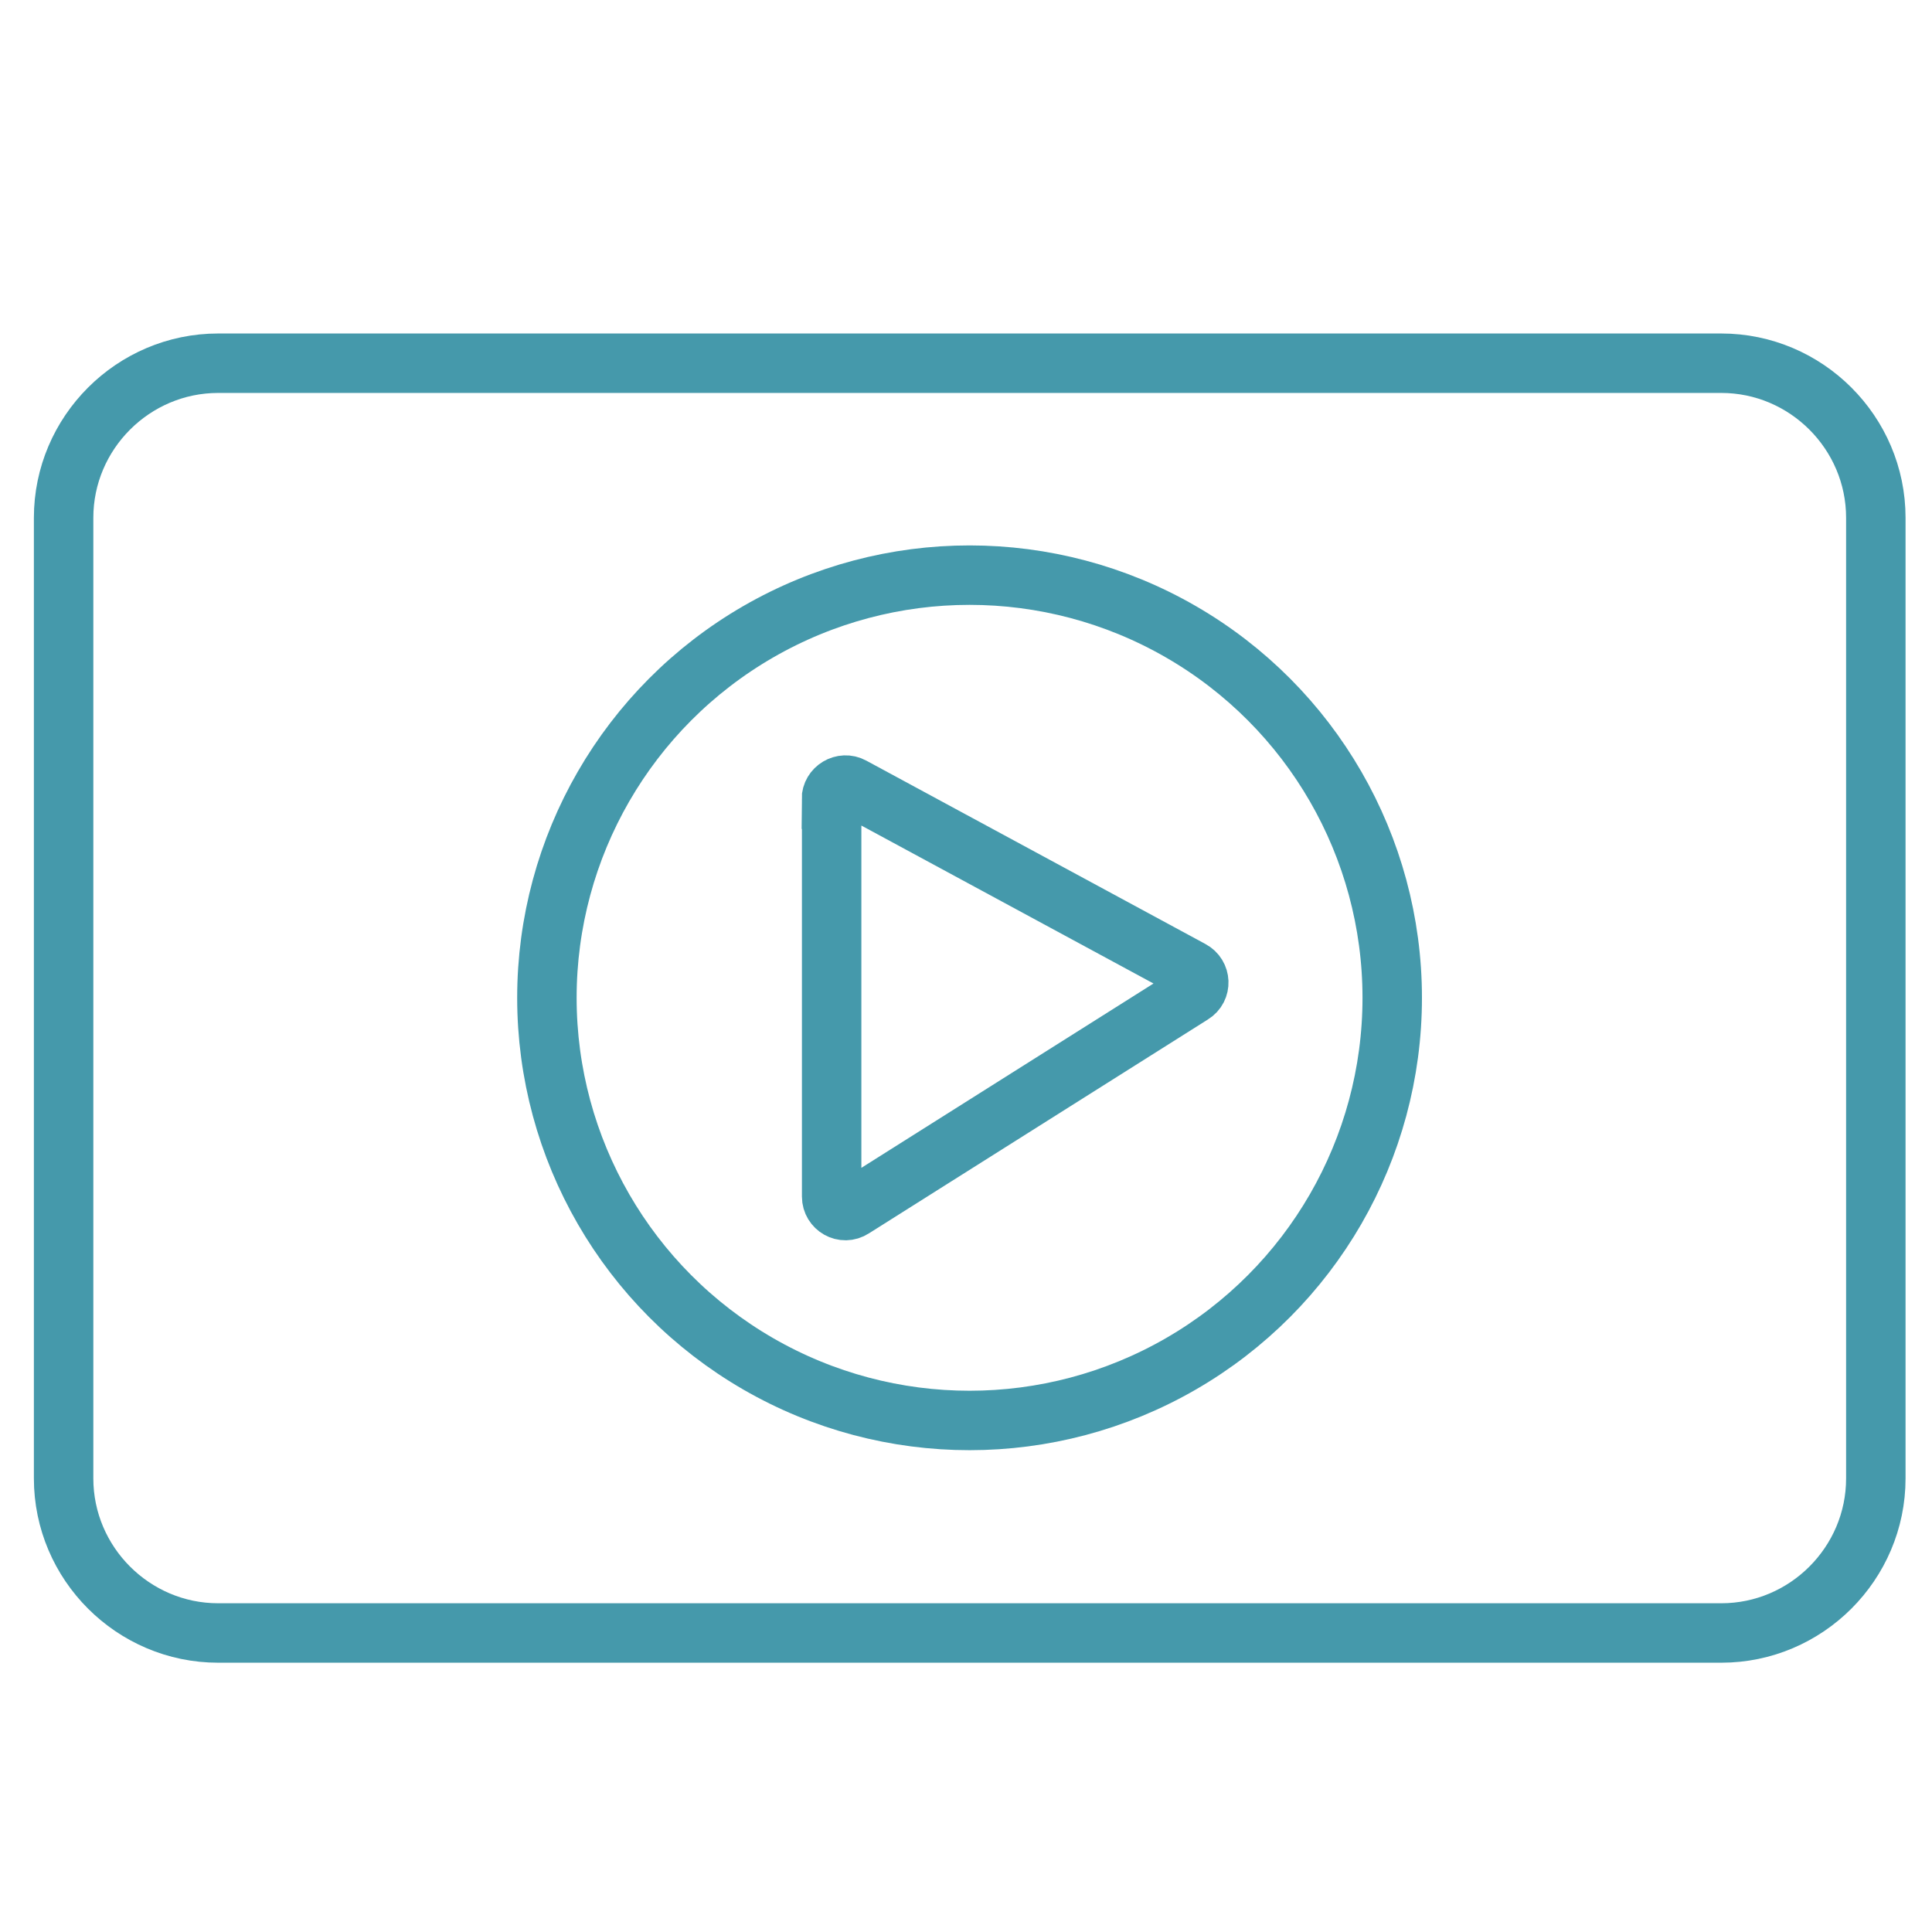<?xml version="1.0" encoding="UTF-8"?>
<svg id="Calque_1" data-name="Calque 1" xmlns="http://www.w3.org/2000/svg" viewBox="0 0 65 65">
  <defs>
    <style>
      .cls-1 {
        fill: none;
        stroke: #4599ab;
        stroke-miterlimit: 10;
        stroke-width: 2px;
      }
    </style>
  </defs>
  <path class="cls-1" d="M27.98,26.89v13.37c0,.36.4.6.72.39l11.41-7.2c.31-.19.29-.64-.03-.81l-11.41-6.17c-.31-.17-.7.06-.7.42Z"/>
  <path class="cls-1" d="M7.34,12.22h50.57c2.86,0,5.2,2.34,5.2,5.2v32.32c0,2.86-2.34,5.2-5.2,5.2H7.34c-2.86,0-5.2-2.34-5.2-5.2V17.42c0-2.86,2.34-5.2,5.2-5.2Z"/>
  <circle class="cls-1" cx="32.62" cy="33.57" r="14.22"/>
</svg>